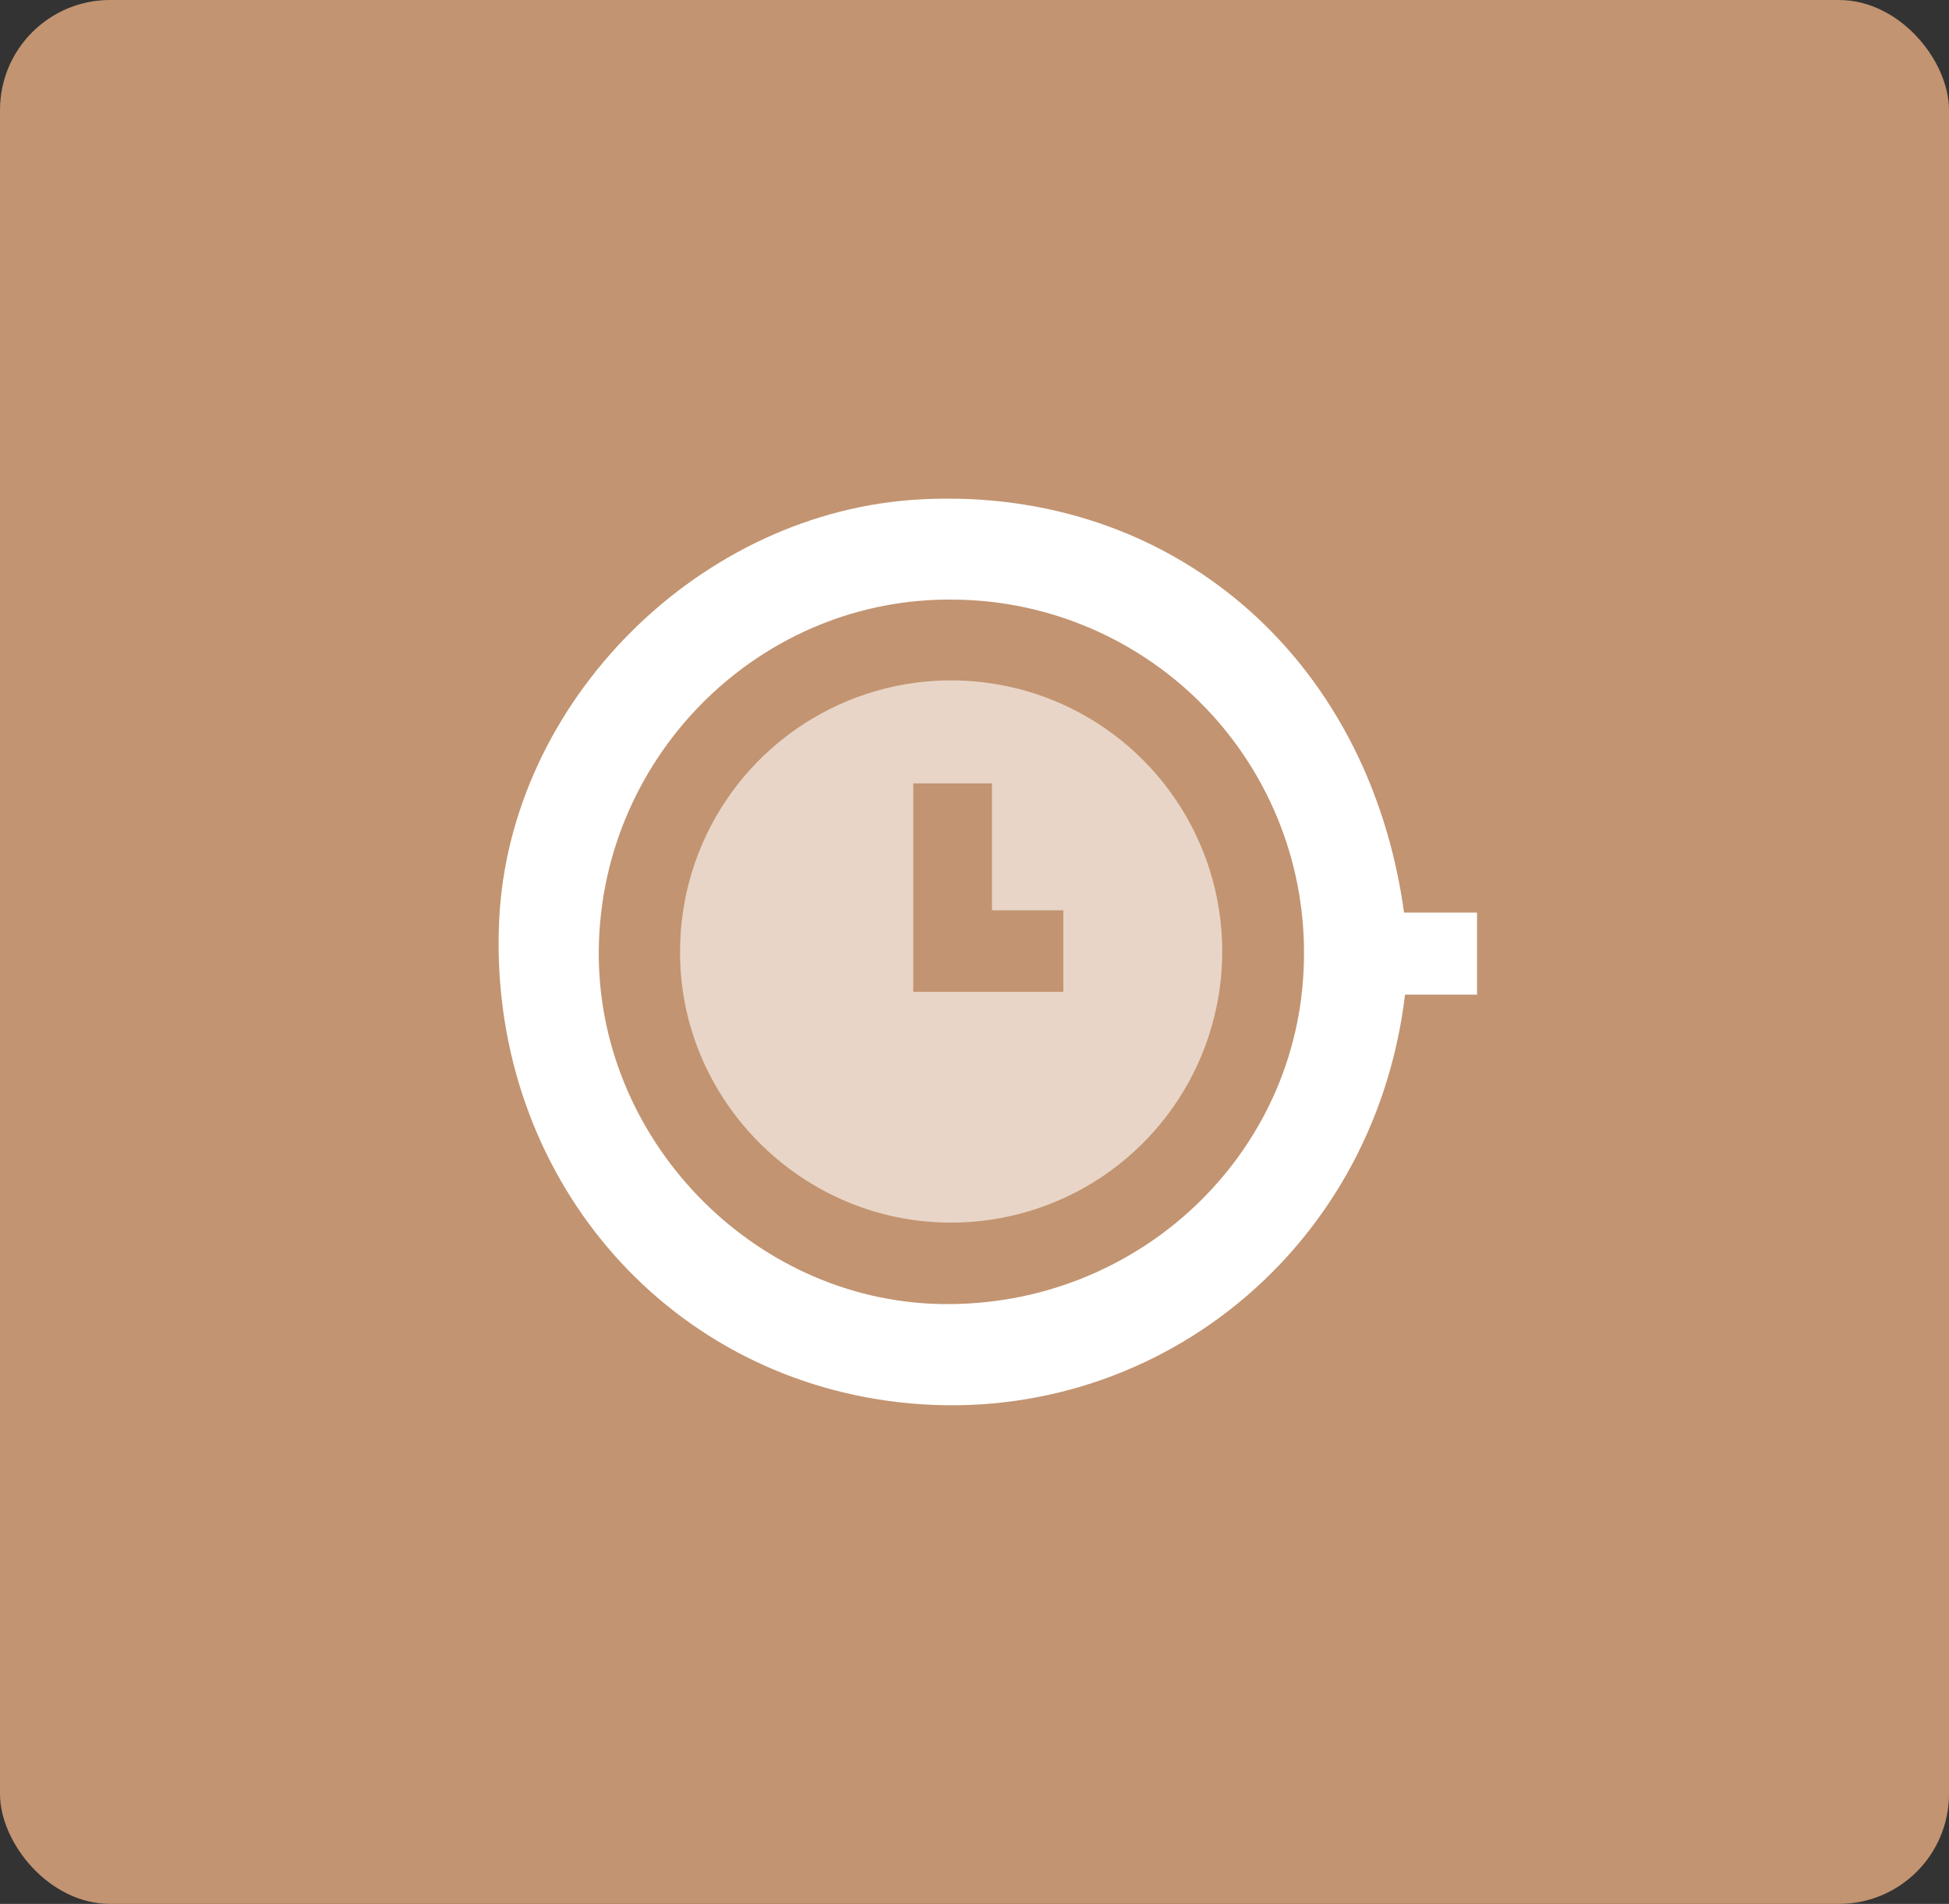 <svg xmlns="http://www.w3.org/2000/svg" width="43" height="42" viewBox="0 0 43 42" fill="none"><rect x="0" y="0" width="43" height="42" fill="#333333" stroke="none"/><rect width="43" height="42" rx="2.427" fill="#C29471"></rect><g clip-path="url(#clip0_164_918)"><path d="M30.977 20.132H32.587V21.941H30.999C30.3 27.776 25.17 31.677 19.59 30.903C14.403 30.183 10.771 25.675 11.012 20.319C11.23 15.472 15.451 11.255 20.343 11.014C25.818 10.738 30.195 14.458 30.977 20.132ZM21.081 13.228C16.825 13.149 13.276 16.619 13.211 20.924C13.148 25.104 16.594 28.688 20.753 28.767C25.09 28.849 28.672 25.475 28.767 21.223C28.795 20.191 28.618 19.164 28.246 18.201C27.873 17.239 27.313 16.36 26.598 15.616C25.883 14.872 25.026 14.278 24.079 13.868C23.132 13.458 22.113 13.24 21.081 13.228Z" fill="white"></path><path d="M20.978 26.971C17.683 26.971 14.979 24.256 15.004 20.972C15.007 19.79 15.361 18.634 16.021 17.653C16.681 16.672 17.617 15.908 18.71 15.458C19.804 15.008 21.006 14.893 22.166 15.127C23.325 15.36 24.389 15.932 25.223 16.77C26.058 17.608 26.625 18.674 26.853 19.834C27.082 20.994 26.961 22.196 26.507 23.288C26.053 24.38 25.285 25.312 24.301 25.968C23.317 26.623 22.16 26.973 20.978 26.971ZM23.46 21.881V20.082H21.886V17.282H20.149V21.881H23.46Z" fill="#E8D5C7"></path></g><defs><clipPath id="clip0_164_918"><rect width="21.587" height="20" fill="white" transform="translate(11 11)"></rect></clipPath></defs></svg>